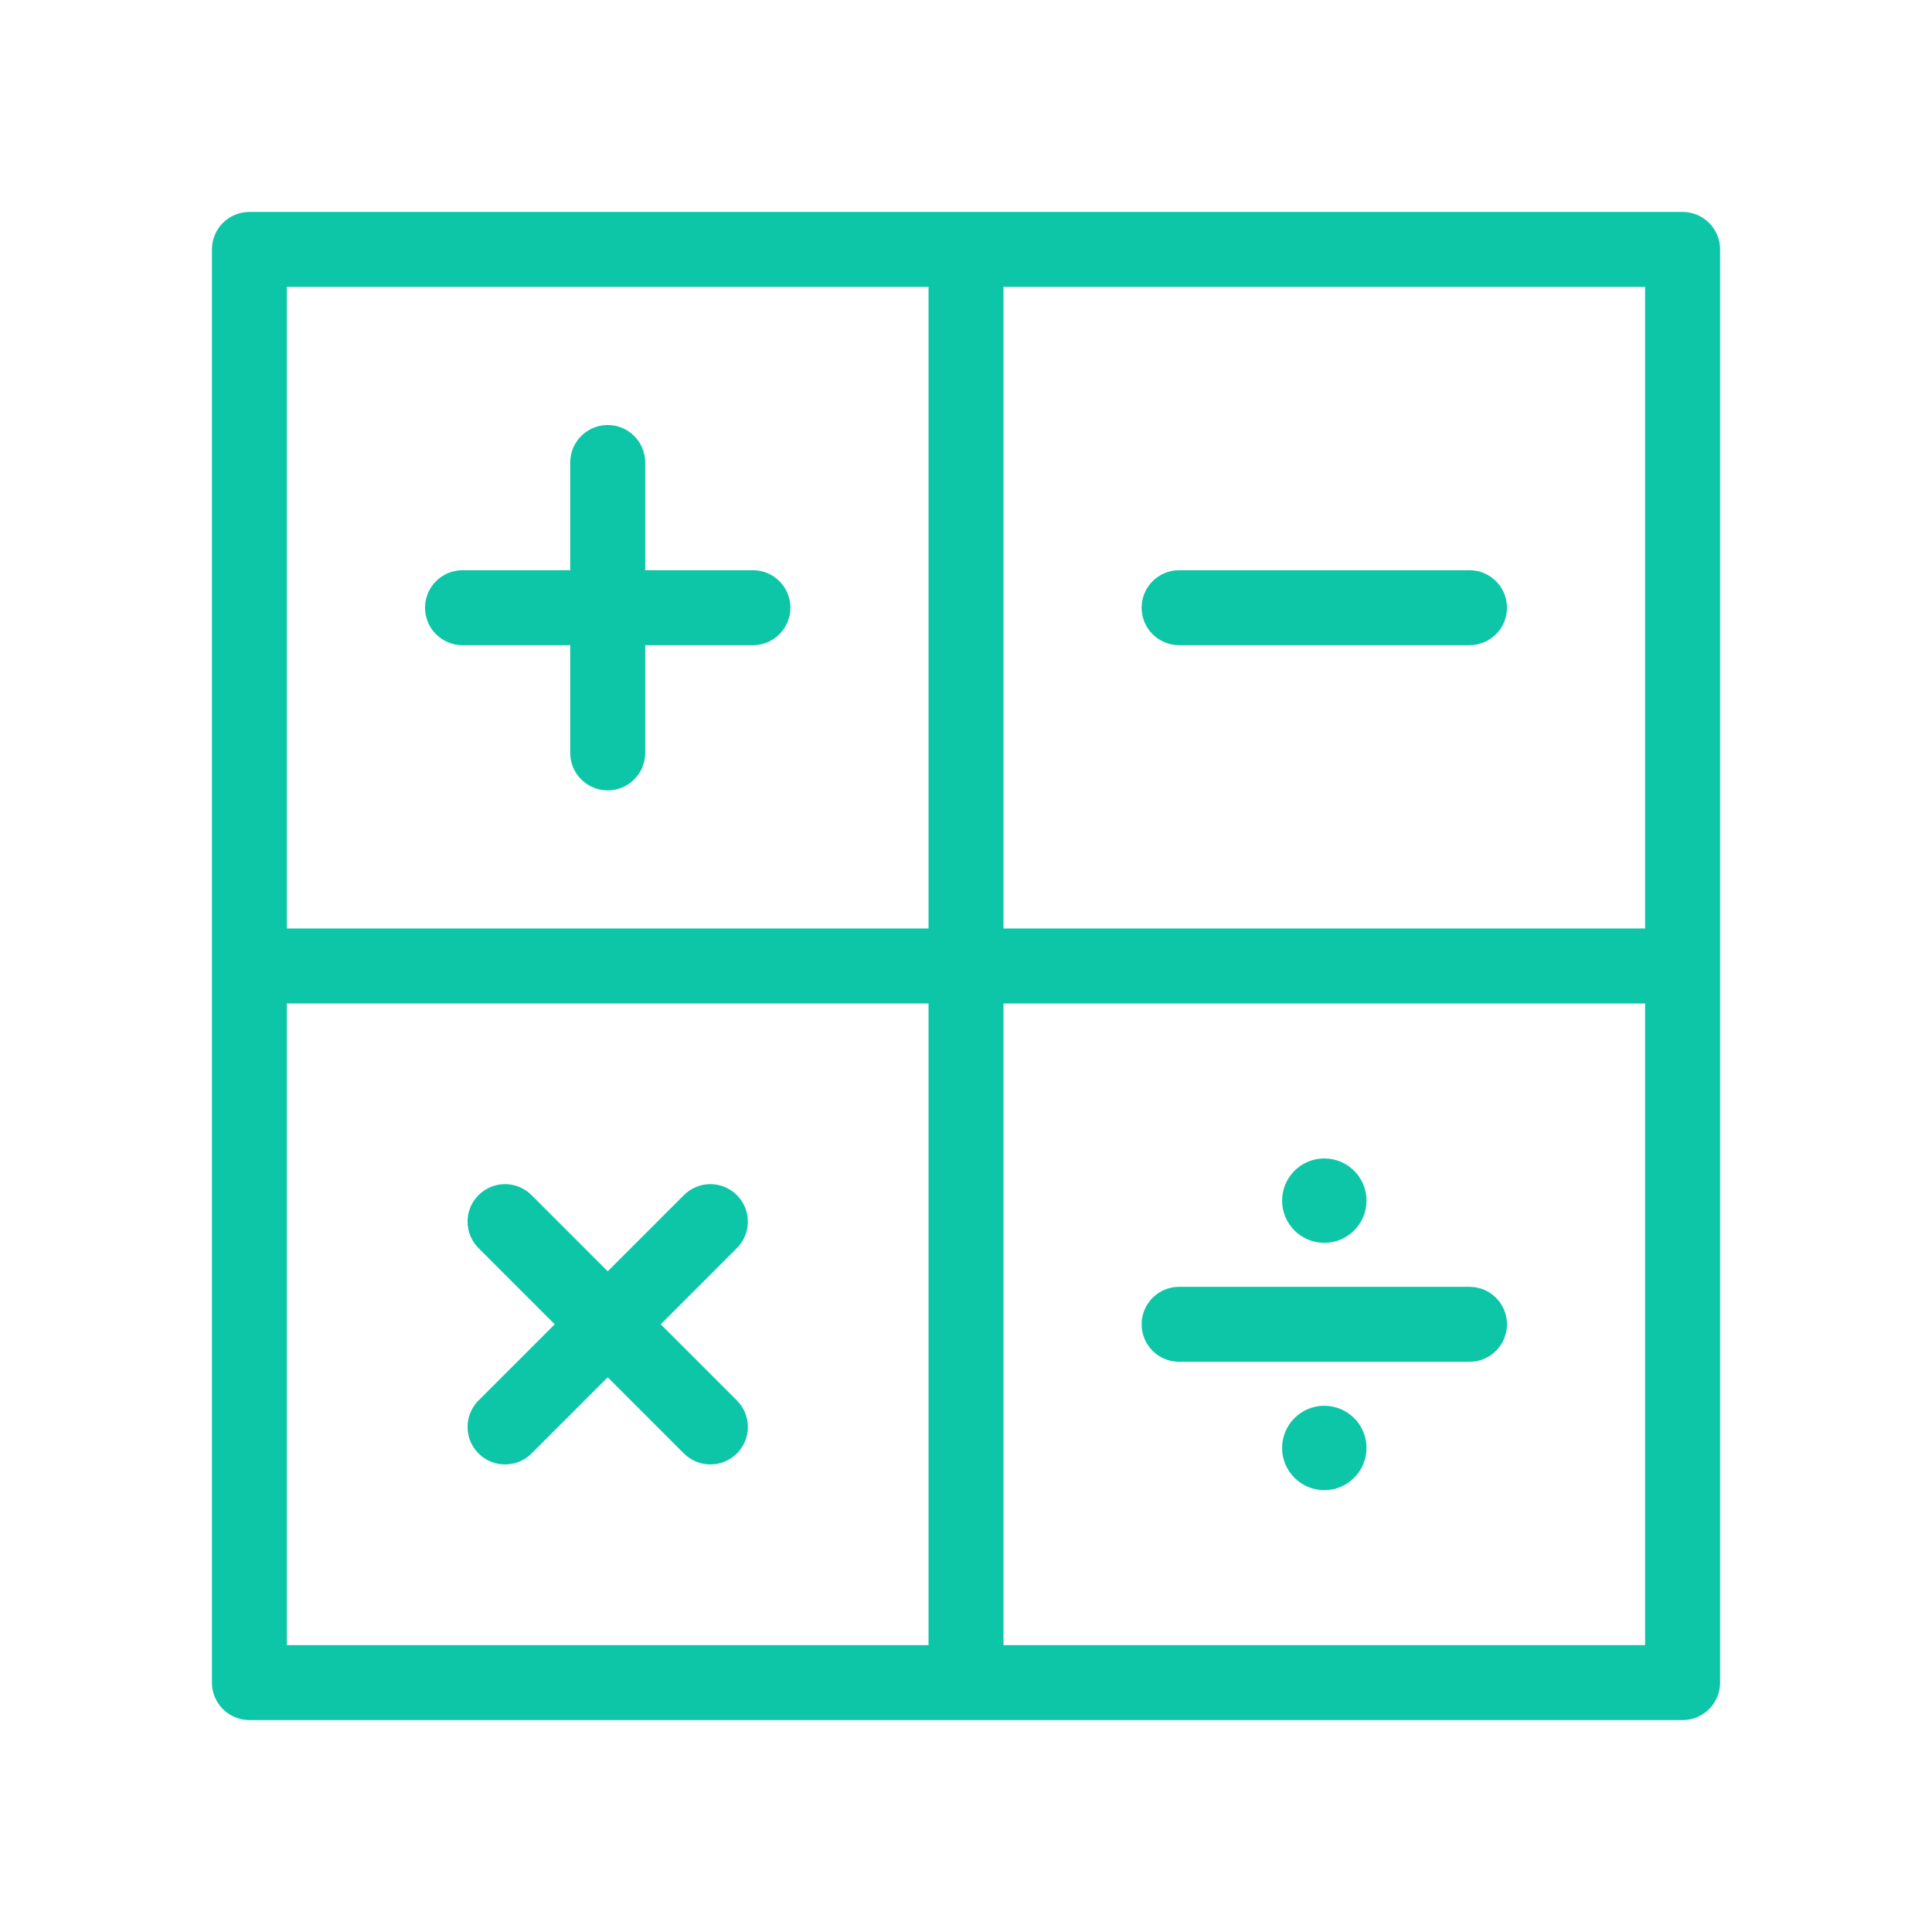 <?xml version="1.0" encoding="UTF-8"?>
<svg xmlns="http://www.w3.org/2000/svg" width="128" height="128" viewBox="0 0 128 128" fill="none">
  <g opacity="0.99">
    <path opacity="0.99" d="M111.476 14.04H64H16.525C15.153 14.04 14.041 15.152 14.041 16.524V63.999V111.476C14.041 112.848 15.153 113.96 16.525 113.96H64H111.476C112.848 113.96 113.96 112.848 113.96 111.476V64.001V63.999V16.524C113.96 15.152 112.848 14.04 111.476 14.04ZM108.993 61.516H66.484V19.007H108.993V61.516ZM19.008 19.007H61.517V61.516H19.008V19.007ZM19.008 66.483H61.517V108.993H19.008V66.483ZM66.484 108.993V66.484H108.993V108.993H66.484Z" fill="#0AC6A6"></path>
    <path opacity="0.99" d="M48.82 79.18C47.85 78.21 46.279 78.21 45.309 79.18L40.262 84.226L35.216 79.18C34.246 78.21 32.675 78.21 31.704 79.18C30.734 80.149 30.734 81.721 31.704 82.692L36.751 87.738L31.704 92.784C30.734 93.754 30.734 95.327 31.704 96.296C32.189 96.781 32.825 97.023 33.46 97.023C34.096 97.023 34.731 96.781 35.217 96.296L40.263 91.25L45.309 96.296C45.794 96.781 46.429 97.023 47.065 97.023C47.701 97.023 48.336 96.781 48.821 96.296C49.792 95.327 49.792 93.754 48.821 92.784L43.775 87.738L48.821 82.692C49.79 81.721 49.79 80.149 48.82 79.18Z" fill="#0AC6A6"></path>
    <path opacity="0.99" d="M49.882 37.778H42.746V30.642C42.746 29.27 41.634 28.158 40.262 28.158C38.891 28.158 37.779 29.27 37.779 30.642V37.778H30.643C29.271 37.778 28.159 38.891 28.159 40.262C28.159 41.634 29.271 42.746 30.643 42.746H37.779V49.882C37.779 51.253 38.891 52.365 40.262 52.365C41.634 52.365 42.746 51.253 42.746 49.882V42.745H49.883C51.255 42.745 52.367 41.633 52.367 40.262C52.366 38.891 51.254 37.778 49.882 37.778Z" fill="#0AC6A6"></path>
    <path opacity="0.99" d="M78.118 42.745H97.358C98.73 42.745 99.842 41.633 99.842 40.261C99.842 38.89 98.73 37.778 97.358 37.778H78.118C76.747 37.778 75.635 38.89 75.635 40.261C75.635 41.633 76.747 42.745 78.118 42.745Z" fill="#0AC6A6"></path>
    <path opacity="0.99" d="M97.358 85.255H78.118C76.747 85.255 75.635 86.367 75.635 87.738C75.635 89.11 76.747 90.222 78.118 90.222H97.358C98.73 90.222 99.842 89.11 99.842 87.738C99.842 86.367 98.729 85.255 97.358 85.255Z" fill="#0AC6A6"></path>
    <path opacity="0.99" d="M87.738 98.727C89.283 98.727 90.534 97.475 90.534 95.931C90.534 94.387 89.283 93.135 87.738 93.135C86.194 93.135 84.942 94.387 84.942 95.931C84.942 97.475 86.194 98.727 87.738 98.727Z" fill="#0AC6A6"></path>
    <path opacity="0.99" d="M87.738 82.341C89.283 82.341 90.534 81.09 90.534 79.545C90.534 78.001 89.283 76.749 87.738 76.749C86.194 76.749 84.942 78.001 84.942 79.545C84.942 81.09 86.194 82.341 87.738 82.341Z" fill="#0AC6A6"></path>
  </g>
</svg>
